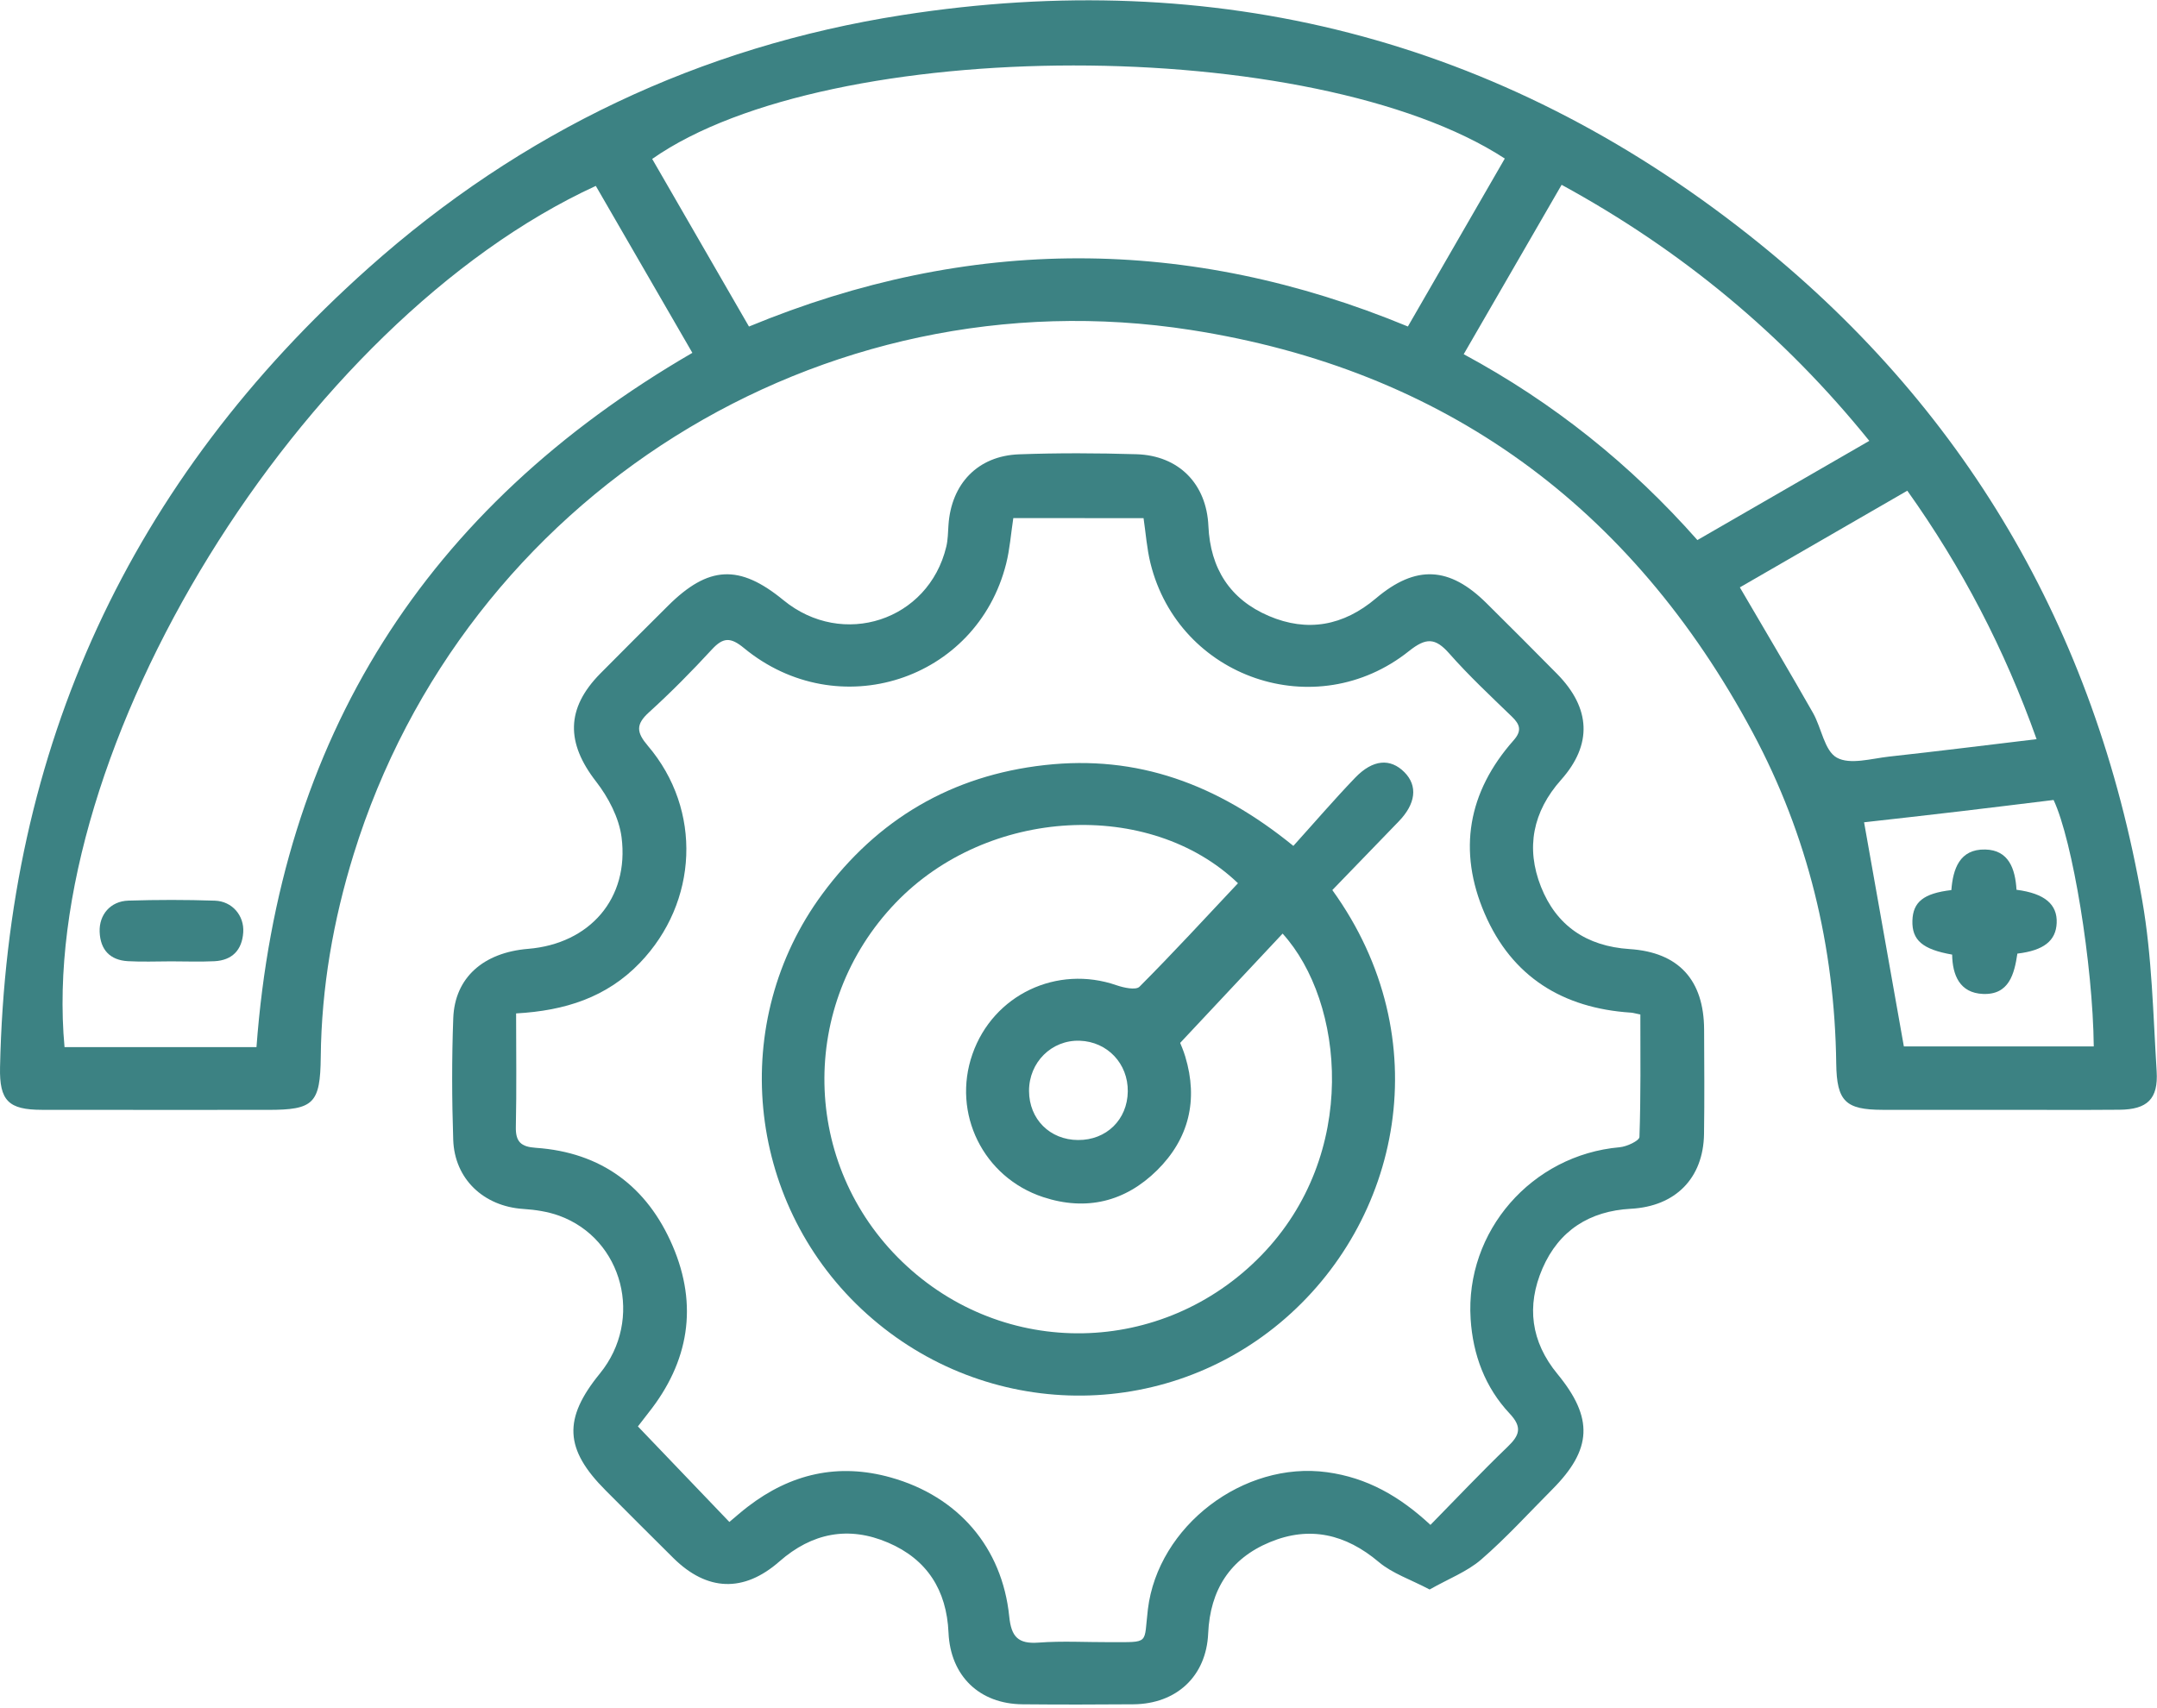 <?xml version="1.0" encoding="UTF-8"?> <svg xmlns="http://www.w3.org/2000/svg" width="495" height="392" viewBox="0 0 495 392" fill="none"><path d="M458.459 254.741C449.649 254.741 440.829 254.761 432.019 254.741C423.539 254.721 421.509 252.811 421.389 244.141C421.039 217.271 414.879 191.781 402.219 168.141C374.439 116.301 331.549 84.82 273.299 75.74C188.349 62.49 106.569 114.011 81.159 196.081C76.479 211.201 73.769 226.701 73.609 242.601C73.499 253.321 71.969 254.751 61.509 254.751C44.209 254.751 26.919 254.771 9.619 254.741C1.959 254.731 -0.161 252.671 0.009 244.961C1.559 171.551 29.869 110.321 84.549 61.52C119.589 30.25 160.689 10.7 207.049 3.461C278.829 -7.739 344.059 8.751 401.189 53.831C450.809 92.99 480.769 144.461 491.619 206.731C493.859 219.591 494.109 232.821 494.919 245.901C495.319 252.281 492.749 254.661 486.399 254.721C477.079 254.801 467.769 254.731 458.459 254.741ZM58.859 240.341C64.129 169.401 97.599 116.551 158.889 80.99C151.409 68.061 144.059 55.34 136.729 42.67C68.949 73.871 8.489 172.091 14.809 240.341C29.359 240.341 43.929 240.341 58.859 240.341ZM345.329 36.391C301.479 7.841 190.379 7.941 149.669 36.48C157.039 49.23 164.409 62.001 171.879 74.951C222.379 54.06 272.719 54.09 323.089 74.941C330.629 61.87 337.989 49.12 345.329 36.391ZM335.899 81.3C356.549 92.441 374.199 106.611 389.529 123.961C402.659 116.381 415.559 108.931 428.979 101.191C409.279 76.8 385.919 57.461 358.369 42.42C350.809 55.501 343.519 68.111 335.899 81.3ZM399.269 134.821C405.069 144.741 410.649 154.131 416.049 163.621C418.009 167.071 418.679 172.321 421.519 173.901C424.549 175.591 429.469 174.111 433.529 173.661C444.679 172.441 455.809 171.041 467.369 169.661C459.989 148.931 450.229 130.231 437.699 112.631C424.739 120.121 411.989 127.481 399.269 134.821ZM427.779 188.741C430.859 206.121 433.879 223.141 436.909 240.191C451.129 240.191 465.809 240.191 480.489 240.191C480.289 221.381 475.649 192.931 471.269 183.621C464.119 184.491 456.899 185.391 449.679 186.241C442.279 187.121 434.869 187.941 427.779 188.741Z" fill="#3C8283"></path><path d="M328.079 364.84C323.699 362.53 319.519 361.16 316.409 358.53C308.799 352.11 300.529 350.19 291.429 353.97C282.309 357.75 277.699 364.92 277.259 374.92C276.829 384.76 269.979 391.11 260.089 391.19C251.609 391.26 243.119 391.27 234.639 391.19C224.779 391.1 218.109 384.7 217.669 374.74C217.239 364.97 212.729 357.91 203.819 354.09C194.739 350.2 186.359 351.83 178.869 358.4C170.679 365.59 162.269 365.26 154.549 357.64C149.339 352.5 144.189 347.3 139.019 342.13C129.529 332.64 129.179 325.67 137.669 315.26C147.739 302.91 143.009 284.38 128.309 279.04C125.709 278.1 122.839 277.67 120.069 277.49C111.039 276.9 104.309 270.65 104.009 261.62C103.699 252.32 103.669 242.98 104.019 233.68C104.369 224.4 110.929 218.63 121.199 217.79C135.329 216.63 144.449 206.22 142.639 192.17C142.059 187.7 139.609 183.02 136.789 179.39C129.889 170.51 129.849 162.62 137.759 154.6C142.899 149.39 148.099 144.24 153.279 139.07C162.569 129.81 169.679 129.46 179.779 137.75C193.389 148.92 213.089 142.47 217.159 125.48C217.539 123.89 217.549 122.19 217.659 120.54C218.289 111.04 224.379 104.63 233.859 104.28C242.829 103.95 251.829 103.99 260.799 104.26C270.469 104.55 276.879 111.02 277.309 120.72C277.749 130.5 282.279 137.58 291.169 141.38C300.029 145.17 308.309 143.65 315.759 137.34C324.899 129.6 332.629 130 341.149 138.47C346.579 143.86 351.999 149.26 357.359 154.71C365.059 162.55 365.459 170.89 358.249 178.99C351.729 186.32 350.119 194.64 353.619 203.51C357.149 212.46 364.109 217.2 373.949 217.84C385.259 218.57 391.019 224.97 391.069 236.32C391.099 244.3 391.169 252.29 391.049 260.27C390.899 270.46 384.469 276.91 374.259 277.45C364.789 277.96 357.759 282.43 353.979 291.14C350.249 299.76 351.319 307.97 357.409 315.37C365.729 325.48 365.389 332.67 356.209 341.88C350.809 347.3 345.649 353 339.879 357.99C336.649 360.77 332.429 362.37 328.079 364.84ZM232.539 118.92C231.989 122.55 231.739 126.04 230.899 129.38C224.149 156.22 192.299 166.53 170.729 148.75C167.699 146.25 165.989 146.23 163.379 149.06C158.759 154.07 153.959 158.94 148.919 163.51C145.849 166.29 146.069 168.13 148.679 171.19C161.209 185.89 160.239 207.08 146.829 221.02C139.239 228.91 129.689 231.99 118.439 232.61C118.439 241.45 118.569 250.05 118.379 258.65C118.299 262.11 119.589 263.23 122.959 263.46C137.989 264.49 148.519 272.35 154.359 285.96C160.239 299.65 158.109 312.57 148.819 324.27C147.819 325.53 146.849 326.81 146.389 327.41C153.569 334.91 160.399 342.04 167.379 349.34C168.799 348.15 170.159 346.94 171.599 345.84C181.439 338.27 192.339 335.74 204.399 339.12C219.859 343.45 229.989 355.13 231.609 371.07C232.079 375.69 233.639 377.38 238.339 377.03C243.799 376.62 249.309 376.95 254.799 376.93C263.969 376.89 262.449 377.51 263.419 369.42C265.719 350.25 285.399 335.29 304.539 337.92C313.659 339.17 321.109 343.36 328.269 350.01C334.289 343.88 339.979 337.85 345.939 332.12C348.699 329.47 349.429 327.63 346.429 324.44C340.799 318.44 338.009 310.94 337.489 302.76C336.199 282.6 351.529 265.1 371.679 263.33C373.319 263.19 376.199 261.84 376.229 260.97C376.559 251.57 376.439 242.15 376.439 232.86C375.239 232.62 374.759 232.46 374.269 232.43C358.639 231.42 346.959 224.2 340.719 209.72C334.489 195.27 336.859 181.78 347.349 169.93C349.259 167.77 348.869 166.34 346.979 164.51C342.079 159.77 337.079 155.1 332.579 149.99C329.349 146.33 327.239 146.34 323.329 149.45C301.989 166.48 270.529 155.67 264.009 129.26C263.189 125.93 262.949 122.46 262.429 118.93C252.289 118.92 242.539 118.92 232.539 118.92Z" fill="#3C8283"></path><path d="M39.269 220.661C35.959 220.661 32.639 220.811 29.339 220.621C25.249 220.381 23.029 218.011 22.869 213.911C22.709 209.951 25.359 206.851 29.439 206.721C36.059 206.511 42.689 206.511 49.309 206.731C53.289 206.861 56.079 210.171 55.819 214.011C55.549 218.061 53.289 220.421 49.209 220.631C45.899 220.791 42.579 220.661 39.269 220.661Z" fill="#3C8283"></path><path d="M462.759 204.231C469.269 205.071 472.159 207.601 471.979 211.861C471.809 215.931 469.009 218.171 462.959 218.881C462.269 223.501 461.079 228.401 455.049 228.141C449.739 227.911 448.059 223.841 447.989 219.111C441.189 217.921 438.739 215.791 438.869 211.321C438.999 207.031 441.429 205.051 447.809 204.301C448.179 199.491 449.679 194.851 455.589 194.991C460.959 195.101 462.469 199.391 462.759 204.231Z" fill="#3C8283"></path><path d="M305.749 204.3C330.339 238.38 321.509 280.52 293.709 303.67C265.659 327.02 224.579 325.73 197.689 300.45C171.119 275.47 167.149 234.41 188.719 205.19C201.389 188.04 218.379 178 239.739 175.61C260.919 173.24 279.299 179.9 296.809 194.16C301.619 188.83 306.169 183.53 310.999 178.5C315.059 174.28 319.069 174 322.289 177.24C325.409 180.38 324.909 184.51 320.969 188.56C315.989 193.69 311.029 198.83 305.749 204.3ZM270.829 239.38C270.969 239.74 271.579 241.09 271.999 242.51C275.019 252.49 272.839 261.39 265.529 268.62C258.229 275.83 249.309 278.04 239.379 274.77C225.629 270.23 218.409 255.54 223.159 241.96C227.929 228.32 242.549 221.4 256.239 226.15C257.889 226.72 260.669 227.32 261.499 226.48C269.219 218.74 276.619 210.68 284.099 202.73C263.889 183.34 226.659 185.19 205.529 207.24C183.159 230.58 183.839 267.27 207.059 289.63C230.389 312.1 266.829 311.37 289.409 288.19C312.029 264.97 308.509 229.91 294.339 214.29C286.729 222.41 279.129 230.52 270.829 239.38ZM258.809 250.54C258.899 244.13 254.129 239.1 247.789 238.88C241.339 238.66 236.129 243.83 236.149 250.41C236.169 256.88 240.939 261.65 247.409 261.67C253.899 261.71 258.719 257 258.809 250.54Z" fill="#3C8283"></path></svg> 